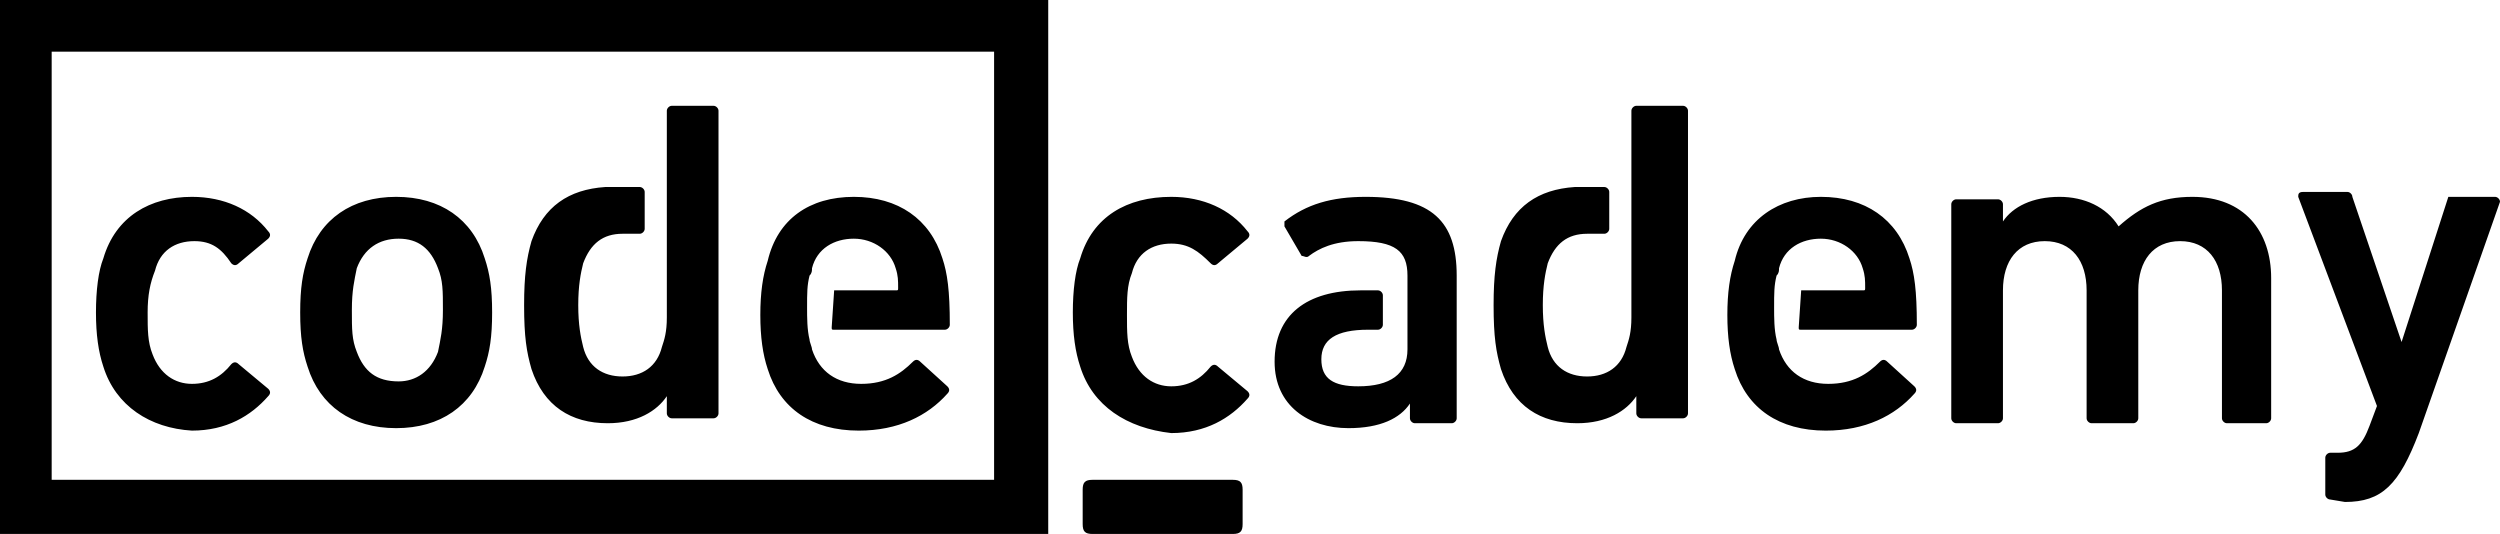 <?xml version="1.0" encoding="utf-8"?>
<!-- Generator: Adobe Illustrator 28.1.0, SVG Export Plug-In . SVG Version: 6.00 Build 0)  -->
<svg version="1.1" id="Layer_1" xmlns="http://www.w3.org/2000/svg" xmlns:xlink="http://www.w3.org/1999/xlink" x="0px" y="0px"
	 viewBox="0 0 101.6 21.7" style="enable-background:new 0 0 101.6 21.7;" xml:space="preserve">
<g>
	<g>
		<path d="M4.2,14.9c-0.2-0.6-0.3-1.3-0.3-2.2c0-0.9,0.1-1.7,0.3-2.2C4.7,8.8,6.1,8,7.8,8c1.3,0,2.4,0.5,3.1,1.4
			c0.1,0.1,0.1,0.2,0,0.3c0,0,0,0,0,0l-1.2,1c-0.1,0.1-0.2,0.1-0.3,0C9,10.1,8.6,9.8,7.9,9.8c-0.8,0-1.4,0.4-1.6,1.2
			C6.1,11.5,6,12,6,12.7c0,0.7,0,1.2,0.2,1.7c0.3,0.8,0.9,1.2,1.6,1.2c0.7,0,1.2-0.3,1.6-0.8c0.1-0.1,0.2-0.1,0.3,0l1.2,1
			c0.1,0.1,0.1,0.2,0,0.3c-0.7,0.8-1.7,1.4-3.1,1.4C6.1,17.4,4.7,16.5,4.2,14.9z M43.9,14.9c-0.2-0.6-0.3-1.3-0.3-2.2
			c0-0.9,0.1-1.7,0.3-2.2C44.4,8.8,45.8,8,47.6,8c1.3,0,2.4,0.5,3.1,1.4c0.1,0.1,0.1,0.2,0,0.3c0,0,0,0,0,0l-1.2,1
			c-0.1,0.1-0.2,0.1-0.3,0c-0.5-0.5-0.9-0.8-1.6-0.8c-0.8,0-1.4,0.4-1.6,1.2c-0.2,0.5-0.2,1-0.2,1.7c0,0.7,0,1.2,0.2,1.7
			c0.3,0.8,0.9,1.2,1.6,1.2c0.7,0,1.2-0.3,1.6-0.8c0.1-0.1,0.2-0.1,0.3,0l1.2,1c0.1,0.1,0.1,0.2,0,0.3c-0.7,0.8-1.7,1.4-3.1,1.4
			C45.8,17.4,44.4,16.5,43.9,14.9z M90.5,17.2c-0.1,0-0.2-0.1-0.2-0.2v-5.2c0-1.2-0.6-2-1.7-2c-1.1,0-1.7,0.8-1.7,2V17
			c0,0.1-0.1,0.2-0.2,0.2H85c-0.1,0-0.2-0.1-0.2-0.2v-5.2c0-1.2-0.6-2-1.7-2c-1.1,0-1.7,0.8-1.7,2V17c0,0.1-0.1,0.2-0.2,0.2h-1.7
			c-0.1,0-0.2-0.1-0.2-0.2V8.3c0-0.1,0.1-0.2,0.2-0.2h1.7c0.1,0,0.2,0.1,0.2,0.2V9h0c0.4-0.6,1.2-1,2.3-1c1,0,1.9,0.4,2.4,1.2h0
			C87,8.4,87.8,8,89.1,8c2.1,0,3.2,1.4,3.2,3.3V17c0,0.1-0.1,0.2-0.2,0.2C92.1,17.2,90.5,17.2,90.5,17.2z M94.7,20.3
			c-0.1,0-0.2-0.1-0.2-0.2v-1.5c0-0.1,0.1-0.2,0.2-0.2H95c0.7,0,1-0.3,1.3-1.1l0.3-0.8l-3.2-8.5c0-0.1,0-0.2,0.2-0.2h1.8
			c0.1,0,0.2,0.1,0.2,0.2l2,5.9h0l1.9-5.9C99.5,8,99.6,8,99.7,8h1.7c0.1,0,0.2,0.1,0.2,0.2l-3.3,9.4c-0.8,2.1-1.5,2.8-3,2.8
			L94.7,20.3z M17.8,14.3c0.1-0.5,0.2-0.9,0.2-1.7c0-0.8,0-1.2-0.2-1.7c-0.3-0.8-0.8-1.2-1.6-1.2c-0.8,0-1.4,0.4-1.7,1.2
			c-0.1,0.5-0.2,0.9-0.2,1.7c0,0.8,0,1.2,0.2,1.7c0.3,0.8,0.8,1.2,1.7,1.2C16.9,15.5,17.5,15.1,17.8,14.3z M12.5,14.9
			c-0.2-0.6-0.3-1.2-0.3-2.2s0.1-1.6,0.3-2.2C13,8.9,14.3,8,16.1,8c1.8,0,3.1,0.9,3.6,2.5c0.2,0.6,0.3,1.2,0.3,2.2s-0.1,1.6-0.3,2.2
			c-0.5,1.6-1.8,2.5-3.6,2.5S13,16.5,12.5,14.9z M55.5,8c2.7,0,3.7,1,3.7,3.2V17c0,0.1-0.1,0.2-0.2,0.2h-1.5c-0.1,0-0.2-0.1-0.2-0.2
			v-0.6h0c-0.4,0.6-1.2,1-2.5,1c-1.6,0-3-0.9-3-2.7c0-1.9,1.3-2.9,3.5-2.9h0.7c0.1,0,0.2,0.1,0.2,0.2v1.2c0,0.1-0.1,0.2-0.2,0.2
			h-0.4c-1.3,0-1.9,0.4-1.9,1.2c0,0.8,0.5,1.1,1.5,1.1c1.3,0,2-0.5,2-1.5v-3c0-1-0.5-1.4-2-1.4c-1,0-1.6,0.3-2,0.6
			c-0.1,0.1-0.2,0-0.3,0l-0.7-1.2c0-0.1,0-0.2,0-0.2C53.1,8.3,54.1,8,55.5,8z M33.9,11.8h2.5c0.1,0,0.1,0,0.1-0.1
			c0-0.3,0-0.5-0.1-0.8c-0.2-0.7-0.9-1.2-1.7-1.2s-1.5,0.4-1.7,1.2c0,0.1,0,0.2-0.1,0.3v0c-0.1,0.4-0.1,0.7-0.1,1.3
			c0,0.4,0,0.9,0.1,1.3c0,0.1,0.1,0.3,0.1,0.4c0.3,0.9,1,1.4,2,1.4c1,0,1.6-0.4,2.1-0.9c0.1-0.1,0.2-0.1,0.3,0l1.1,1
			c0.1,0.1,0.1,0.2,0,0.3c-0.8,0.9-2,1.5-3.6,1.5c-1.9,0-3.2-0.9-3.7-2.5c-0.2-0.6-0.3-1.3-0.3-2.2c0-0.9,0.1-1.6,0.3-2.2
			C31.6,8.9,32.9,8,34.7,8c1.8,0,3.1,0.9,3.6,2.5c0.2,0.6,0.3,1.3,0.3,2.7c0,0.1-0.1,0.2-0.2,0.2h-4.5c-0.1,0-0.1,0-0.1-0.1
			L33.9,11.8C33.8,11.8,33.8,11.8,33.9,11.8L33.9,11.8z M73.2,11.8h2.5c0.1,0,0.1,0,0.1-0.1c0-0.3,0-0.5-0.1-0.8
			c-0.2-0.7-0.9-1.2-1.7-1.2c-0.8,0-1.5,0.4-1.7,1.2c0,0.1,0,0.2-0.1,0.3v0c-0.1,0.4-0.1,0.7-0.1,1.3c0,0.4,0,0.9,0.1,1.3
			c0,0.1,0.1,0.3,0.1,0.4c0.3,0.9,1,1.4,2,1.4c1,0,1.6-0.4,2.1-0.9c0.1-0.1,0.2-0.1,0.3,0l1.1,1c0.1,0.1,0.1,0.2,0,0.3
			c-0.8,0.9-2,1.5-3.6,1.5c-1.9,0-3.2-0.9-3.7-2.5c-0.2-0.6-0.3-1.3-0.3-2.2c0-0.9,0.1-1.6,0.3-2.2C70.9,8.9,72.3,8,74,8
			c1.8,0,3.1,0.9,3.6,2.5c0.2,0.6,0.3,1.3,0.3,2.7c0,0.1-0.1,0.2-0.2,0.2h-4.5c-0.1,0-0.1,0-0.1-0.1L73.2,11.8
			C73.1,11.8,73.2,11.8,73.2,11.8z M68.4,4.3c0.1,0,0.2,0.1,0.2,0.2v12.3c0,0.1-0.1,0.2-0.2,0.2h-1.7c-0.1,0-0.2-0.1-0.2-0.2v-0.7h0
			c-0.4,0.6-1.2,1.1-2.4,1.1c-1.5,0-2.6-0.7-3.1-2.2c-0.2-0.7-0.3-1.3-0.3-2.6c0-1.2,0.1-1.9,0.3-2.6c0.5-1.4,1.5-2.1,3-2.2h1.2
			c0.1,0,0.2,0.1,0.2,0.2v1.5c0,0.1-0.1,0.2-0.2,0.2h-0.7c-0.8,0-1.3,0.4-1.6,1.2c-0.1,0.4-0.2,0.9-0.2,1.7s0.1,1.3,0.2,1.7
			c0.2,0.8,0.8,1.2,1.6,1.2c0.8,0,1.4-0.4,1.6-1.2c0.1-0.3,0.2-0.6,0.2-1.2V4.5c0-0.1,0.1-0.2,0.2-0.2L68.4,4.3L68.4,4.3z
			 M50.1,19.5c0.3,0,0.4,0.1,0.4,0.4v1.4c0,0.3-0.1,0.4-0.4,0.4h-5.7c-0.3,0-0.4-0.1-0.4-0.4v-1.4c0-0.3,0.1-0.4,0.4-0.4H50.1z
			 M0,0.4C0,0.1,0,0,0,0h42.2c0.2,0,0.3,0,0.4,0v21.3c0,0.2,0,0.3,0,0.4c-0.1,0-0.1,0-0.4,0H0v0l0,0c0,0,0-0.1,0,0l0,0V0.4L0,0.4z
			 M2.1,19.5h38.3c0,0,0-0.1,0-0.4v-17H2.1V19.5z M29,4.3c0.1,0,0.2,0.1,0.2,0.2v12.3c0,0.1-0.1,0.2-0.2,0.2h-1.7
			c-0.1,0-0.2-0.1-0.2-0.2v-0.7h0c-0.4,0.6-1.2,1.1-2.4,1.1c-1.5,0-2.6-0.7-3.1-2.2c-0.2-0.7-0.3-1.3-0.3-2.6c0-1.2,0.1-1.9,0.3-2.6
			c0.5-1.4,1.5-2.1,3-2.2H26c0.1,0,0.2,0.1,0.2,0.2v1.5c0,0.1-0.1,0.2-0.2,0.2h-0.7c-0.8,0-1.3,0.4-1.6,1.2
			c-0.1,0.4-0.2,0.9-0.2,1.7s0.1,1.3,0.2,1.7c0.2,0.8,0.8,1.2,1.6,1.2c0.8,0,1.4-0.4,1.6-1.2c0.1-0.3,0.2-0.6,0.2-1.2V4.5
			c0-0.1,0.1-0.2,0.2-0.2L29,4.3L29,4.3z"/>
	</g>
</g>
</svg>
